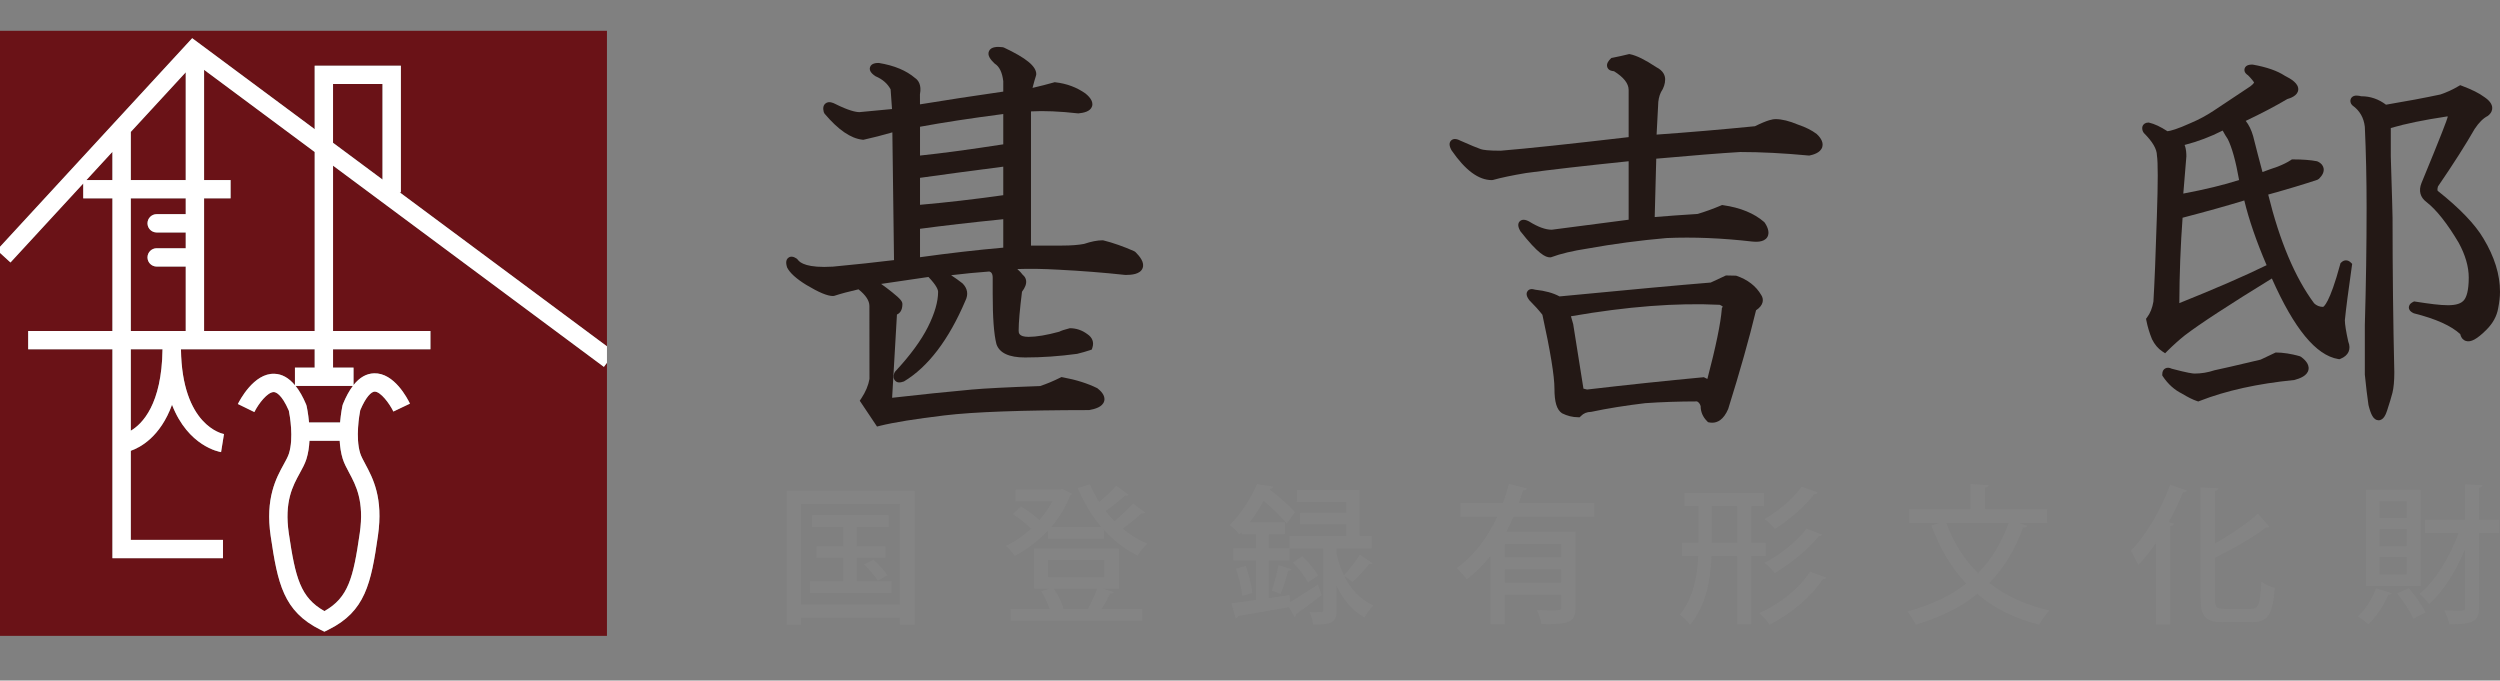 <svg width="180" height="49" viewBox="0 0 180 49" fill="none" xmlns="http://www.w3.org/2000/svg">
<rect x="0" y="0" width="180" height="49" fill="#808080" stroke="none"/>
<path d="M24.456 31.73H22.279C22.256 32.179 22.192 32.635 22.059 33.052C21.949 33.397 21.771 33.72 21.584 34.061C21.081 34.975 20.456 36.112 20.795 38.406C21.269 41.619 21.631 43.02 23.355 43.995C25.078 43.022 25.436 41.612 25.902 38.376C26.233 36.077 25.622 34.937 25.131 34.022C24.949 33.681 24.776 33.359 24.669 33.015C24.543 32.609 24.48 32.167 24.456 31.73Z" fill="#6A1217"/>
<path d="M22.044 29.12L22.08 29.233C22.09 29.275 22.193 29.756 22.254 30.415H24.488C24.547 29.741 24.651 29.246 24.659 29.204L24.694 29.093C24.914 28.557 25.151 28.122 25.409 27.783H21.285C21.561 28.127 21.814 28.573 22.044 29.12Z" fill="#6A1217"/>
<path d="M14.696 14.28V23.831H22.661V10.943L14.696 5.025V12.963H16.605V14.28H14.696Z" fill="#6A1217"/>
<path d="M27.538 12.922V6.039H23.976V10.275L27.538 12.922Z" fill="#6A1217"/>
<path d="M13.838 2.748L22.657 9.301V4.729H28.863V13.845H28.774L43.701 24.935V2.216H0V17.768L13.838 2.748Z" fill="#6A1217"/>
<path d="M43.48 26.416L23.979 11.928V23.833H30.991V25.151H23.979V26.47H25.454V27.726C25.889 27.177 26.379 26.896 26.935 26.88C28.381 26.836 29.338 28.691 29.516 29.063L28.92 29.346L28.324 29.632C28.039 29.041 27.4 28.197 26.982 28.197H26.972C26.739 28.204 26.347 28.561 25.938 29.538C25.875 29.857 25.585 31.507 25.933 32.632C26.003 32.855 26.14 33.111 26.299 33.407C26.85 34.435 27.605 35.843 27.212 38.57C26.717 42.009 26.307 44.02 23.651 45.337L23.356 45.484L23.062 45.337C20.409 44.017 19.994 42.02 19.49 38.604C19.086 35.873 19.893 34.405 20.428 33.434C20.59 33.139 20.731 32.883 20.802 32.66C21.159 31.54 20.861 29.897 20.798 29.576C20.267 28.342 19.839 28.233 19.719 28.23C19.716 28.229 19.712 28.229 19.709 28.229C19.26 28.229 18.613 29.062 18.314 29.669L17.127 29.09C17.239 28.862 18.27 26.856 19.758 26.913C20.303 26.929 20.797 27.209 21.236 27.737V26.47H22.657V25.151H13.029C13.105 30.642 16.002 31.23 16.127 31.252L15.917 32.553C15.789 32.533 13.544 32.139 12.385 29.143C11.54 31.466 10.083 32.225 9.417 32.457V38.873H16.055V40.19H8.095V25.151H2.029V23.833H8.095V14.283H5.993V13.213L0.754 18.899L0 18.209V45.784H43.701V26.12L43.48 26.416Z" fill="#6A1217"/>
<path d="M8.09 10.931L6.216 12.965H8.09V10.931Z" fill="#6A1217"/>
<path d="M11.283 15.423H13.376V14.286H9.421V23.837H13.376V19.195H11.283C10.918 19.195 10.623 18.901 10.623 18.537C10.623 18.173 10.918 17.878 11.283 17.878H13.376V16.741H11.283C10.918 16.741 10.623 16.446 10.623 16.082C10.623 15.718 10.918 15.423 11.283 15.423Z" fill="#6A1217"/>
<path d="M13.375 5.203L9.421 9.495V12.962H13.375V5.203Z" fill="#6A1217"/>
<path d="M9.421 31.008C10.242 30.526 11.653 29.118 11.704 25.146H9.421V31.008Z" fill="#6A1217"/>
<path d="M27.541 12.93L23.979 10.284V6.048H27.541V12.93ZM25.406 27.786C25.148 28.126 24.91 28.56 24.691 29.096L24.656 29.207C24.647 29.249 24.544 29.744 24.485 30.419H22.251C22.19 29.759 22.086 29.278 22.077 29.236L22.041 29.123C21.811 28.576 21.558 28.131 21.282 27.786H25.406ZM25.904 38.381C25.438 41.617 25.08 43.027 23.358 44.001C21.634 43.024 21.272 41.624 20.797 38.412C20.458 36.117 21.084 34.98 21.586 34.067C21.774 33.725 21.952 33.402 22.061 33.058C22.194 32.64 22.258 32.184 22.282 31.736H24.458C24.483 32.172 24.546 32.615 24.671 33.02C24.778 33.365 24.951 33.686 25.134 34.027C25.625 34.943 26.235 36.081 25.904 38.381ZM14.693 23.832V14.282H16.601V12.964H14.693V5.027L22.657 10.944V23.832H14.693ZM13.372 12.964H9.417V9.497L13.372 5.205V12.964ZM13.372 15.419H11.279C10.914 15.419 10.618 15.714 10.618 16.078C10.618 16.442 10.914 16.736 11.279 16.736H13.372V17.873H11.279C10.914 17.873 10.618 18.168 10.618 18.532C10.618 18.896 10.914 19.191 11.279 19.191H13.372V23.832H9.417V14.282H13.372V15.419ZM9.417 31.012V25.149H11.701C11.65 29.121 10.238 30.529 9.417 31.012ZM8.095 12.964H6.222L8.095 10.93V12.964ZM28.774 13.846H28.863V4.731H22.657V9.301L13.838 2.75L0 17.77V18.208L0.754 18.898L5.993 13.212V14.282H8.095V23.832H2.029V25.149H8.095V40.189H16.055V38.872H9.417V32.456C10.083 32.224 11.54 31.465 12.385 29.142C13.544 32.138 15.79 32.532 15.917 32.552L16.127 31.251C16.002 31.228 13.105 30.641 13.029 25.149H22.657V26.468H21.236V27.735C20.797 27.207 20.304 26.928 19.758 26.912C18.27 26.855 17.239 28.861 17.128 29.088L18.314 29.668C18.613 29.061 19.26 28.228 19.709 28.228C19.712 28.228 19.716 28.228 19.719 28.229C19.839 28.232 20.267 28.341 20.798 29.575C20.862 29.895 21.159 31.539 20.802 32.659C20.731 32.882 20.59 33.138 20.428 33.433C19.893 34.404 19.086 35.871 19.49 38.603C19.994 42.018 20.409 44.016 23.062 45.336L23.357 45.482L23.652 45.336C26.307 44.019 26.717 42.008 27.213 38.568C27.605 35.842 26.85 34.434 26.299 33.406C26.14 33.11 26.003 32.854 25.933 32.631C25.585 31.506 25.875 29.856 25.938 29.537C26.347 28.56 26.739 28.203 26.973 28.196H26.982C27.4 28.196 28.039 29.04 28.324 29.631L28.92 29.345L29.516 29.062C29.338 28.69 28.381 26.834 26.935 26.879C26.379 26.895 25.889 27.175 25.454 27.724V26.468H23.979V25.149H30.991V23.832H23.979V11.927L43.48 26.415L43.701 26.119V24.936L28.774 13.846Z" fill="white"/>
<path d="M72.235 10.392C69.832 10.764 67.818 11.035 66.241 11.2V9.126C67.886 8.822 69.898 8.514 72.235 8.209V10.392ZM72.235 14.054C70.104 14.354 68.091 14.586 66.241 14.746V12.804C67.89 12.571 69.888 12.304 72.235 12V14.054ZM72.235 17.831C70.38 17.992 68.368 18.224 66.241 18.519V16.473C67.95 16.244 69.963 16.012 72.235 15.783V17.831ZM81.752 18.147L81.661 18.085C80.889 17.745 80.147 17.484 79.457 17.311L79.383 17.301C79.013 17.301 78.567 17.389 78.055 17.56C77.659 17.639 77.124 17.681 76.466 17.681H74.231V8.02C75.166 7.968 76.296 8.014 77.637 8.165C78.006 8.129 78.508 8.036 78.629 7.654C78.758 7.246 78.327 6.876 78.162 6.737C77.53 6.289 76.8 6.016 75.993 5.926L75.934 5.919L75.876 5.936C75.416 6.066 74.901 6.199 74.342 6.328C74.45 5.913 74.535 5.613 74.596 5.434L74.611 5.339C74.611 4.772 73.892 4.181 72.283 3.424L72.188 3.398C71.817 3.357 71.367 3.351 71.212 3.671C71.063 3.982 71.32 4.298 71.62 4.583C71.955 4.785 72.162 5.22 72.235 5.844V6.595C70.112 6.9 68.099 7.209 66.239 7.513L66.236 6.788C66.372 6.104 66.103 5.762 65.882 5.616C65.252 5.078 64.392 4.716 63.278 4.533C63.131 4.533 62.743 4.533 62.643 4.833C62.543 5.134 62.854 5.365 63.032 5.487C63.542 5.705 63.899 6.015 64.124 6.433L64.225 7.851C63.468 7.926 62.681 8 61.883 8.073C61.624 8.073 61.107 7.968 60.115 7.472C60.004 7.417 59.675 7.252 59.435 7.451C59.278 7.576 59.236 7.783 59.31 8.067L59.37 8.186C60.36 9.354 61.254 9.968 62.104 10.06L62.153 10.066L62.201 10.056C62.846 9.914 63.52 9.741 64.25 9.53L64.369 18.727C63.081 18.885 61.598 19.044 59.965 19.198C58.136 19.311 57.596 18.929 57.441 18.699L57.357 18.616C57.123 18.461 56.928 18.439 56.772 18.551C56.526 18.724 56.613 19.064 56.669 19.251C56.863 19.644 57.314 20.056 58.05 20.512C58.963 21.059 59.577 21.314 59.981 21.314L60.075 21.298C60.54 21.145 61.123 20.988 61.812 20.832C62.333 21.247 62.597 21.648 62.597 22.026L62.602 27.285C62.523 27.747 62.324 28.218 62.014 28.686L61.902 28.852L63.145 30.711L63.351 30.659C64.35 30.411 65.915 30.159 68.007 29.908C70.096 29.657 73.583 29.531 78.422 29.526C78.83 29.452 79.385 29.306 79.502 28.881C79.617 28.459 79.207 28.107 79.01 27.952C78.31 27.604 77.472 27.341 76.52 27.166L76.422 27.149L76.333 27.193C75.847 27.436 75.363 27.638 74.89 27.796C72.551 27.88 70.896 27.965 69.972 28.048C68.173 28.212 66.245 28.411 64.233 28.64L64.58 22.646C64.77 22.563 64.973 22.365 64.973 21.899C64.973 21.714 64.866 21.546 64.225 21.033C63.977 20.835 63.715 20.637 63.441 20.442L66.848 19.942C67.45 20.567 67.543 20.881 67.543 21.014C67.543 21.722 67.297 22.57 66.814 23.535C66.322 24.516 65.528 25.598 64.452 26.752L64.388 26.86C64.305 27.102 64.33 27.291 64.461 27.42C64.59 27.552 64.781 27.574 65.082 27.465C66.818 26.425 68.311 24.465 69.507 21.654C69.733 21.202 69.668 20.766 69.298 20.4C69.053 20.207 68.779 20.01 68.479 19.815C69.421 19.702 70.346 19.612 71.235 19.548C71.364 19.59 71.474 19.688 71.474 20.003V21.141C71.474 22.873 71.559 24.054 71.743 24.773C71.955 25.414 72.648 25.738 73.803 25.738C75.003 25.738 76.254 25.653 77.553 25.477C77.899 25.392 78.204 25.305 78.465 25.217L78.607 25.169L78.654 25.026C78.781 24.643 78.648 24.297 78.295 24.061C77.902 23.768 77.486 23.633 77.027 23.631C76.664 23.722 76.395 23.813 76.261 23.885C75.359 24.13 74.618 24.254 74.057 24.254C73.343 24.254 73.343 23.955 73.343 23.796C73.343 23.224 73.424 22.287 73.584 21.006C73.819 20.695 73.915 20.428 73.878 20.189C73.854 20.032 73.773 19.895 73.641 19.791C73.545 19.658 73.414 19.519 73.245 19.372C74.132 19.34 75.12 19.355 76.198 19.417C77.876 19.502 79.491 19.63 81.032 19.797C81.476 19.797 82.086 19.747 82.262 19.321C82.437 18.9 82.055 18.45 81.752 18.147Z" fill="#231815"/>
<path d="M111.656 18.53H111.602C111.277 18.53 110.769 18.307 109.464 16.645C109.37 16.474 109.206 16.151 109.421 15.935C109.638 15.717 109.962 15.877 110.087 15.94C110.734 16.344 111.277 16.54 111.728 16.54C112.997 16.381 114.853 16.14 117.262 15.819V11.61C114.061 11.94 111.64 12.218 109.867 12.459C108.874 12.626 108.075 12.793 107.499 12.956L107.417 12.968C106.455 12.968 105.503 12.263 104.506 10.815C104.424 10.66 104.261 10.336 104.475 10.12C104.693 9.902 105.017 10.061 105.142 10.125C105.878 10.451 106.38 10.66 106.623 10.74C106.775 10.791 107.144 10.851 108.051 10.851C109.997 10.69 113.019 10.369 117.262 9.873V6.474C117.262 6.014 116.907 5.562 116.206 5.127C116.059 5.119 115.824 5.076 115.732 4.856C115.617 4.576 115.871 4.322 115.954 4.239L116.019 4.175L116.109 4.157C116.525 4.075 116.899 3.992 117.234 3.908L117.301 3.891L117.368 3.904C117.837 3.999 118.452 4.303 119.25 4.834C119.776 5.096 119.891 5.459 119.891 5.715C119.891 6.025 119.79 6.335 119.587 6.639C119.459 6.901 119.384 7.238 119.384 7.611L119.275 9.691C121.558 9.531 123.937 9.328 126.354 9.089C127.285 8.63 127.645 8.576 127.834 8.576C128.292 8.576 128.838 8.711 129.463 8.975C130.001 9.155 130.439 9.376 130.803 9.647C130.957 9.796 131.327 10.164 131.205 10.582C131.076 11.022 130.498 11.149 130.308 11.191L130.262 11.201L130.215 11.197C128.444 11.03 126.79 10.945 125.298 10.945C123.9 11.028 121.861 11.191 119.25 11.425L119.139 15.627C120.006 15.554 121.038 15.479 122.235 15.403C122.739 15.252 123.325 15.045 123.911 14.795L123.988 14.761L124.072 14.774C125.306 14.951 126.298 15.357 127.016 15.982L127.074 16.05C127.175 16.21 127.481 16.699 127.241 17.08C126.994 17.475 126.361 17.41 126.155 17.391C123.983 17.141 121.905 17.055 119.984 17.14C118.07 17.307 116.16 17.561 114.319 17.893C113.23 18.06 112.355 18.269 111.708 18.512L111.656 18.53Z" fill="#231815"/>
<path d="M110.323 21.106L110.293 21.403C110.315 21.405 110.356 21.399 110.399 21.374L110.323 21.106Z" fill="#231815"/>
<path d="M124.018 22.117L123.974 22.181L123.969 22.258C123.889 23.279 123.54 24.969 122.931 27.285L122.677 27.159L122.591 27.167C119.961 27.413 117.162 27.709 114.27 28.046L114.008 27.982L113.27 23.337L113.108 22.771C117.133 22.069 120.74 21.791 123.82 21.946C123.99 22.021 124.034 22.076 124.039 22.076C124.037 22.081 124.032 22.095 124.018 22.117ZM126.812 21.247C126.435 20.594 125.824 20.123 124.998 19.848L124.268 19.833L123.171 20.344C120.999 20.519 117.337 20.855 112.286 21.342C111.834 21.095 111.244 20.933 110.539 20.859C110.286 20.776 110.101 20.809 109.988 20.955C109.813 21.185 109.999 21.46 110.105 21.609C110.498 22.002 110.816 22.357 111.053 22.663C111.629 25.297 111.92 27.083 111.92 27.971C111.92 28.942 112.083 29.502 112.466 29.756C112.844 29.945 113.23 30.041 113.615 30.041H113.74L113.828 29.953C114.025 29.756 114.246 29.661 114.567 29.654C115.722 29.407 117.035 29.197 118.456 29.028C119.625 28.946 120.879 28.904 122.184 28.902C122.274 28.944 122.385 29.03 122.446 29.235C122.446 29.653 122.603 30.022 122.915 30.332L122.979 30.397L123.068 30.414C123.135 30.427 123.207 30.435 123.282 30.435C123.649 30.435 124.092 30.235 124.428 29.451C125.26 26.796 125.935 24.406 126.435 22.342C126.704 22.161 126.859 21.967 126.908 21.753C126.948 21.576 126.911 21.396 126.812 21.247Z" fill="#231815"/>
<path d="M174.934 13.334C174.924 13.361 174.913 13.386 174.902 13.412C174.805 13.653 174.817 13.824 174.95 13.971C174.88 13.784 174.875 13.571 174.934 13.334Z" fill="#231815"/>
<path d="M156.912 21.825C156.921 19.703 157 17.638 157.146 15.677C158.894 15.221 160.352 14.813 161.589 14.433C161.922 15.819 162.462 17.383 163.196 19.093C161.623 19.864 159.512 20.782 156.912 21.825ZM157.291 10.437C158.23 10.197 159.15 9.849 160.032 9.401C160.157 9.635 160.283 9.845 160.399 10.013C160.704 10.625 160.979 11.617 161.215 12.962C160.102 13.318 158.754 13.645 157.198 13.938C157.27 13.119 157.343 12.235 157.418 11.27C157.418 11.107 157.418 10.743 157.291 10.437ZM168.572 18.896L168.515 18.953L168.494 19.03C167.725 21.874 167.298 22.082 167.262 22.096C167.005 22.096 166.784 22 166.617 21.838C165.248 19.994 164.135 17.362 163.311 14.009C164.71 13.621 165.899 13.262 166.85 12.946L166.967 12.873C167.23 12.611 167.34 12.367 167.301 12.128C167.278 11.987 167.189 11.785 166.89 11.636L166.812 11.608C166.366 11.521 165.792 11.477 165.107 11.477H165.015L164.939 11.527C164.706 11.684 164.383 11.844 163.996 11.997C163.605 12.128 163.24 12.258 162.899 12.387C162.676 11.561 162.452 10.699 162.225 9.797C162.095 9.349 161.917 8.983 161.692 8.704C162.81 8.175 163.831 7.639 164.686 7.132C164.871 7.078 165.435 6.907 165.474 6.467C165.512 6.015 164.963 5.681 164.512 5.458C163.973 5.102 163.21 4.831 162.19 4.65C162.043 4.65 161.699 4.65 161.613 4.933C161.53 5.211 161.806 5.392 161.851 5.414C162.133 5.695 162.252 5.872 162.295 5.934C162.294 5.935 162.272 6.03 162.023 6.217L159.36 7.987C158.877 8.309 158.339 8.598 157.754 8.848C156.747 9.305 156.274 9.425 156.058 9.449C155.555 9.124 155.134 8.921 154.708 8.822C154.468 8.822 154.352 8.931 154.295 9.022C154.238 9.116 154.194 9.277 154.313 9.51L154.368 9.586C154.982 10.201 155.295 10.725 155.299 11.193C155.378 11.676 155.377 13.145 155.295 15.559C155.209 18.326 155.125 20.408 155.046 21.713C154.967 22.173 154.816 22.553 154.594 22.846L154.514 22.953L154.54 23.085C154.627 23.525 154.759 23.968 154.946 24.425C155.136 24.808 155.384 25.103 155.684 25.299L155.888 25.435L156.061 25.262C156.474 24.851 156.892 24.476 157.301 24.15C158.355 23.341 160.464 21.962 163.574 20.05C165.189 23.686 166.754 25.585 168.354 25.852L168.437 25.864L168.515 25.834C169.094 25.603 169.294 25.14 169.078 24.605C168.915 23.877 168.831 23.346 168.83 23.057C168.911 22.235 169.076 20.957 169.335 19.15L169.357 18.999L169.247 18.893C169.044 18.695 168.772 18.696 168.572 18.896Z" fill="#231815"/>
<path d="M178.816 17.183C178.215 16.158 177.102 14.998 175.51 13.736C175.482 13.64 175.504 13.521 175.534 13.424C176.619 11.839 177.512 10.442 178.174 9.285C178.479 8.828 178.781 8.521 179.119 8.348C179.393 8.141 179.445 7.92 179.441 7.768C179.434 7.493 179.24 7.233 178.865 6.983C178.499 6.71 177.977 6.449 177.268 6.183L177.133 6.133L177.009 6.206C176.599 6.451 176.151 6.654 175.705 6.804C174.561 7.047 173.244 7.294 171.792 7.538C171.265 7.138 170.659 6.931 170.041 6.931H170.006C169.839 6.889 169.49 6.805 169.307 7.033C169.261 7.092 169.167 7.251 169.287 7.485L169.379 7.593C169.902 7.967 170.194 8.477 170.268 9.132C170.353 11 170.395 12.953 170.395 14.934C170.395 17.661 170.353 20.507 170.268 23.404V26.974C170.353 27.818 170.438 28.545 170.531 29.165C170.693 29.812 170.875 30.244 171.242 30.259C171.248 30.26 171.253 30.26 171.259 30.26C171.637 30.26 171.798 29.776 171.869 29.566C172.039 29.052 172.168 28.625 172.256 28.28C172.345 27.918 172.391 27.425 172.391 26.811C172.307 23.256 172.264 19.516 172.264 15.693C172.264 15.456 172.23 14.254 172.137 11.268V9.216C173.191 8.909 174.513 8.636 176.093 8.399C176.171 8.379 176.211 8.382 176.216 8.377C176.221 8.386 176.23 8.404 176.238 8.413C176.181 8.636 175.808 9.642 174.347 13.18C174.127 13.725 174.254 14.209 174.696 14.538C175.421 15.101 176.206 16.094 177.026 17.479C177.506 18.359 177.75 19.204 177.75 19.991C177.75 20.955 177.576 21.387 177.429 21.582C177.006 22.145 175.896 22.024 173.912 21.717L173.817 21.702L173.731 21.745C173.488 21.869 173.437 22.029 173.437 22.142C173.437 22.256 173.49 22.416 173.793 22.557C175.367 22.951 176.492 23.456 177.139 24.058C177.212 24.375 177.389 24.498 177.532 24.546C177.895 24.666 178.341 24.424 179.024 23.742C179.488 23.28 179.773 22.757 179.867 22.199C179.957 21.749 180 21.357 180 21.003C180 19.773 179.602 18.488 178.816 17.183Z" fill="#231815"/>
<path d="M165.676 25.693L165.577 25.645C164.956 25.47 164.374 25.38 163.847 25.38L162.763 25.894C161.005 26.312 159.898 26.567 159.44 26.66C158.969 26.818 158.488 26.897 158.013 26.897C157.885 26.897 157.495 26.849 156.37 26.549C156.181 26.456 156.015 26.454 155.88 26.537C155.79 26.593 155.683 26.709 155.683 26.945V27.034L155.733 27.11C156.098 27.657 156.564 28.074 157.097 28.338C157.545 28.608 157.896 28.782 158.172 28.872L158.275 28.907L158.376 28.867C160.285 28.122 162.562 27.619 165.194 27.36C165.59 27.253 166.127 27.058 166.212 26.616C166.299 26.16 165.83 25.809 165.676 25.693Z" fill="#231815"/>
<path d="M156.105 26.955L156.062 27.123C156.077 27.129 156.118 27.131 156.165 27.111L156.161 26.952L156.105 26.955Z" fill="#231815"/>
<path d="M156.158 26.782L156.137 26.858L156.159 26.845L156.158 26.782Z" fill="#231815"/>
<path d="M63.202 41.808C62.994 41.484 62.573 40.988 62.215 40.632L62.886 40.298C63.243 40.62 63.688 41.106 63.894 41.419L63.202 41.808ZM61.674 41.84H64.197V42.703H58.328V41.84H60.721V40.168H58.783V39.336H60.721V37.945H58.469V37.093H63.99V37.945H61.674V39.336H63.753V40.168H61.674V41.84ZM57.668 43.524H64.791V36.294H57.668V43.524ZM56.651 35.344H65.864V44.981H64.791V44.485H57.668V44.981H56.651V35.344Z" fill="#848484"/>
<path d="M78.327 43.852C78.555 43.431 78.836 42.837 78.999 42.385H75.88C76.183 42.837 76.477 43.42 76.573 43.842L76.541 43.852H78.327ZM75.459 41.553H79.507V40.323H75.459V41.553ZM79.389 42.385L80.19 42.622C80.156 42.709 80.07 42.74 79.929 42.74C79.779 43.064 79.539 43.496 79.313 43.852H82.246V44.704H72.763V43.852H75.577C75.436 43.442 75.21 42.956 74.961 42.568L75.577 42.385H74.463V39.493H80.557V42.385H79.389ZM81.261 35.628C81.218 35.682 81.12 35.705 81.001 35.682C80.654 36.007 80.082 36.46 79.605 36.794C79.8 37.053 80.016 37.302 80.244 37.529C80.709 37.14 81.239 36.633 81.575 36.255L82.452 36.902C82.409 36.956 82.3 36.978 82.192 36.956C81.846 37.28 81.304 37.723 80.838 38.068C81.38 38.522 81.975 38.888 82.604 39.147C82.376 39.352 82.061 39.73 81.912 40C81.011 39.568 80.19 38.931 79.485 38.154V38.791H75.448V38.207C74.734 38.964 73.9 39.589 73.055 40.031C72.914 39.806 72.634 39.481 72.428 39.298C73.045 39.018 73.672 38.586 74.237 38.068C73.932 37.734 73.391 37.312 72.926 37.021L73.489 36.46C73.954 36.719 74.517 37.129 74.83 37.453C75.199 37.032 75.523 36.578 75.772 36.094H73.12V35.252H76.315L76.486 35.208L77.191 35.554C77.158 35.608 77.104 35.662 77.05 35.682C76.736 36.503 76.27 37.258 75.697 37.928H79.279C78.597 37.117 78.025 36.169 77.602 35.143L78.479 34.874C78.663 35.316 78.879 35.736 79.14 36.147C79.584 35.779 80.07 35.327 80.373 34.971L81.261 35.628Z" fill="#848484"/>
<path d="M94.174 41.934C93.968 41.523 93.502 40.919 93.081 40.499L93.763 40.056C94.207 40.455 94.684 41.038 94.9 41.437L94.174 41.934ZM92.994 40.983C92.95 41.059 92.875 41.092 92.745 41.092C92.626 41.578 92.398 42.3 92.204 42.765L91.577 42.527C91.739 42.031 91.954 41.233 92.052 40.681L92.994 40.983ZM89.444 42.904C89.39 42.364 89.204 41.556 88.988 40.941L89.693 40.746C89.92 41.361 90.115 42.171 90.168 42.689L89.444 42.904ZM98.829 40.553C98.787 40.617 98.688 40.638 98.569 40.617C98.277 40.995 97.767 41.545 97.389 41.901L96.783 41.459C97.206 42.333 97.866 43.131 98.883 43.594C98.677 43.789 98.385 44.188 98.244 44.459C97.291 43.93 96.653 43.067 96.231 42.171V43.94C96.231 44.814 95.938 44.966 94.552 44.966C94.52 44.707 94.402 44.329 94.293 44.07C94.661 44.081 95.008 44.081 95.127 44.081C95.245 44.07 95.277 44.038 95.277 43.919V39.484H92.854V40.358H91.359V43.067L92.854 42.84L92.875 43.347C93.427 43.034 94.163 42.559 94.888 42.095L95.159 42.85C94.498 43.358 93.795 43.887 93.319 44.211C93.329 44.297 93.286 44.382 93.211 44.426L92.8 43.714C91.436 43.962 90.038 44.2 89.15 44.351C89.119 44.448 89.043 44.502 88.967 44.523L88.664 43.433C89.162 43.369 89.768 43.293 90.44 43.196V40.358H88.805V39.473H90.44V38.459H89.4V38.308L89.237 38.481C89.075 38.264 88.751 37.952 88.534 37.811C89.444 36.905 90.125 35.739 90.504 34.854L91.672 35.038C91.652 35.135 91.577 35.189 91.436 35.189L91.414 35.243C92.075 35.75 92.854 36.419 93.232 36.873L92.647 37.703C92.301 37.251 91.608 36.591 90.98 36.063C90.7 36.56 90.374 37.089 89.984 37.595H92.518V38.459H91.359V39.473H92.854V38.578H96.934V37.747H93.601V36.926H96.934V36.138H93.373V35.265H97.887V38.578H98.775V39.484H96.231V39.851C96.339 40.358 96.513 40.908 96.762 41.426C97.129 41.038 97.627 40.402 97.908 39.937L98.829 40.553Z" fill="#848484"/>
<path d="M108.351 41.953H112.411V40.992H108.351V41.953ZM112.411 39.18H108.351V40.129H112.411V39.18ZM114.793 37.205H108.969C108.816 37.571 108.644 37.928 108.449 38.284H113.44V43.733C113.44 44.877 112.909 44.943 110.981 44.943C110.949 44.651 110.798 44.209 110.657 43.928C110.981 43.938 111.306 43.95 111.578 43.95C112.366 43.95 112.411 43.95 112.411 43.723V42.816H108.351V44.953H107.312V40.032C106.814 40.658 106.251 41.23 105.602 41.705C105.439 41.479 105.094 41.1 104.887 40.896C106.164 40 107.128 38.65 107.799 37.205H105.147V36.222H108.21C108.384 35.759 108.524 35.295 108.644 34.841L109.931 35.166C109.91 35.263 109.812 35.317 109.661 35.305C109.574 35.608 109.467 35.91 109.358 36.222H114.793V37.205Z" fill="#848484"/>
<path d="M131.204 38.496C131.172 38.56 131.075 38.604 130.956 38.604C130.209 39.543 128.931 40.578 127.785 41.259C127.611 41.033 127.319 40.729 127.047 40.524C128.12 39.975 129.386 38.982 130.068 38.064L131.204 38.496ZM130.868 35.453C130.848 35.529 130.761 35.582 130.632 35.572C129.96 36.457 128.823 37.439 127.785 38.086C127.611 37.859 127.308 37.557 127.047 37.373C127.989 36.834 129.116 35.907 129.723 35.043L130.868 35.453ZM131.498 41.593C131.443 41.68 131.345 41.712 131.237 41.701C130.404 42.986 128.943 44.194 127.404 44.982C127.243 44.712 126.94 44.367 126.67 44.141C128.097 43.514 129.549 42.392 130.317 41.161L131.498 41.593ZM123.247 39.079H125.077V36.446H123.247V39.079ZM127.134 40.039H126.085V44.95H125.077V40.039H123.227C123.162 41.778 122.848 43.557 121.69 44.993C121.538 44.766 121.181 44.41 120.953 44.259C121.928 43.029 122.198 41.517 122.275 40.039H121.106V39.079H122.297V36.446H121.289V35.496H126.993V36.446H126.085V39.079H127.134V40.039Z" fill="#848484"/>
<path d="M140.132 37.649C140.641 39.052 141.409 40.272 142.416 41.264C143.37 40.304 144.105 39.106 144.624 37.649H140.132ZM147.395 37.649H145.362C145.86 37.822 145.913 37.844 145.967 37.864C145.924 37.941 145.826 37.995 145.664 37.984C145.068 39.602 144.267 40.919 143.229 41.977C144.397 42.893 145.837 43.563 147.558 43.952C147.32 44.188 146.984 44.663 146.822 44.976C145.025 44.523 143.553 43.779 142.362 42.764C141.16 43.735 139.699 44.448 137.935 44.976C137.816 44.717 137.534 44.264 137.33 44.026C139.006 43.574 140.413 42.915 141.572 42.019C140.489 40.887 139.678 39.484 139.06 37.833L139.634 37.649H137.469V36.657H141.875V34.854L143.175 34.93C143.163 35.017 143.098 35.081 142.926 35.102V36.657H147.395V37.649Z" fill="#848484"/>
<path d="M159.473 43.09C159.473 43.727 159.582 43.834 160.157 43.834H162.072C162.646 43.834 162.733 43.458 162.82 41.882C163.069 42.066 163.491 42.26 163.783 42.325C163.642 44.149 163.36 44.796 162.148 44.796H160.058C158.814 44.796 158.446 44.428 158.446 43.08V35.094L159.734 35.159C159.722 35.256 159.647 35.321 159.473 35.342V39.13C160.632 38.483 161.8 37.674 162.58 36.983L163.403 37.933C163.328 37.976 163.241 37.997 163.144 37.976C162.235 38.698 160.816 39.486 159.473 40.166V43.09ZM155.231 44.957V39.087C154.83 39.68 154.397 40.22 153.964 40.673C153.845 40.425 153.574 39.897 153.412 39.659C154.484 38.58 155.588 36.735 156.249 34.9L157.473 35.321C157.417 35.418 157.298 35.449 157.179 35.439C156.887 36.173 156.53 36.907 156.15 37.598L156.519 37.706C156.508 37.792 156.432 37.846 156.27 37.879V44.957H155.231Z" fill="#848484"/>
<path d="M179.958 37.421V38.381H178.485V43.733C178.485 44.737 178.097 44.952 176.353 44.952C176.299 44.672 176.137 44.218 175.985 43.949C176.321 43.96 176.635 43.971 176.873 43.971C177.414 43.971 177.48 43.971 177.48 43.733V39.557C176.808 41.154 175.909 42.6 174.903 43.496C174.74 43.269 174.427 42.924 174.199 42.763C175.336 41.844 176.385 40.118 177.014 38.381H174.599V37.421H177.48V34.874L178.746 34.938C178.724 35.035 178.671 35.099 178.485 35.122V37.421H179.958ZM173.767 44.553C173.539 44.047 173.052 43.28 172.597 42.729L173.431 42.351C173.896 42.88 174.406 43.604 174.633 44.1L173.767 44.553ZM173.29 40.108H171.32V41.359H173.29V40.108ZM173.29 38.1H171.32V39.33H173.29V38.1ZM173.29 36.094H171.32V37.312H173.29V36.094ZM174.296 42.19H170.357V35.262H174.296V42.19ZM172.208 42.709C172.175 42.773 172.099 42.816 171.969 42.816C171.635 43.581 171.092 44.413 170.519 44.942C170.335 44.769 169.978 44.51 169.75 44.381C170.291 43.916 170.801 43.118 171.071 42.363L172.208 42.709Z" fill="#848484"/>
</svg>
